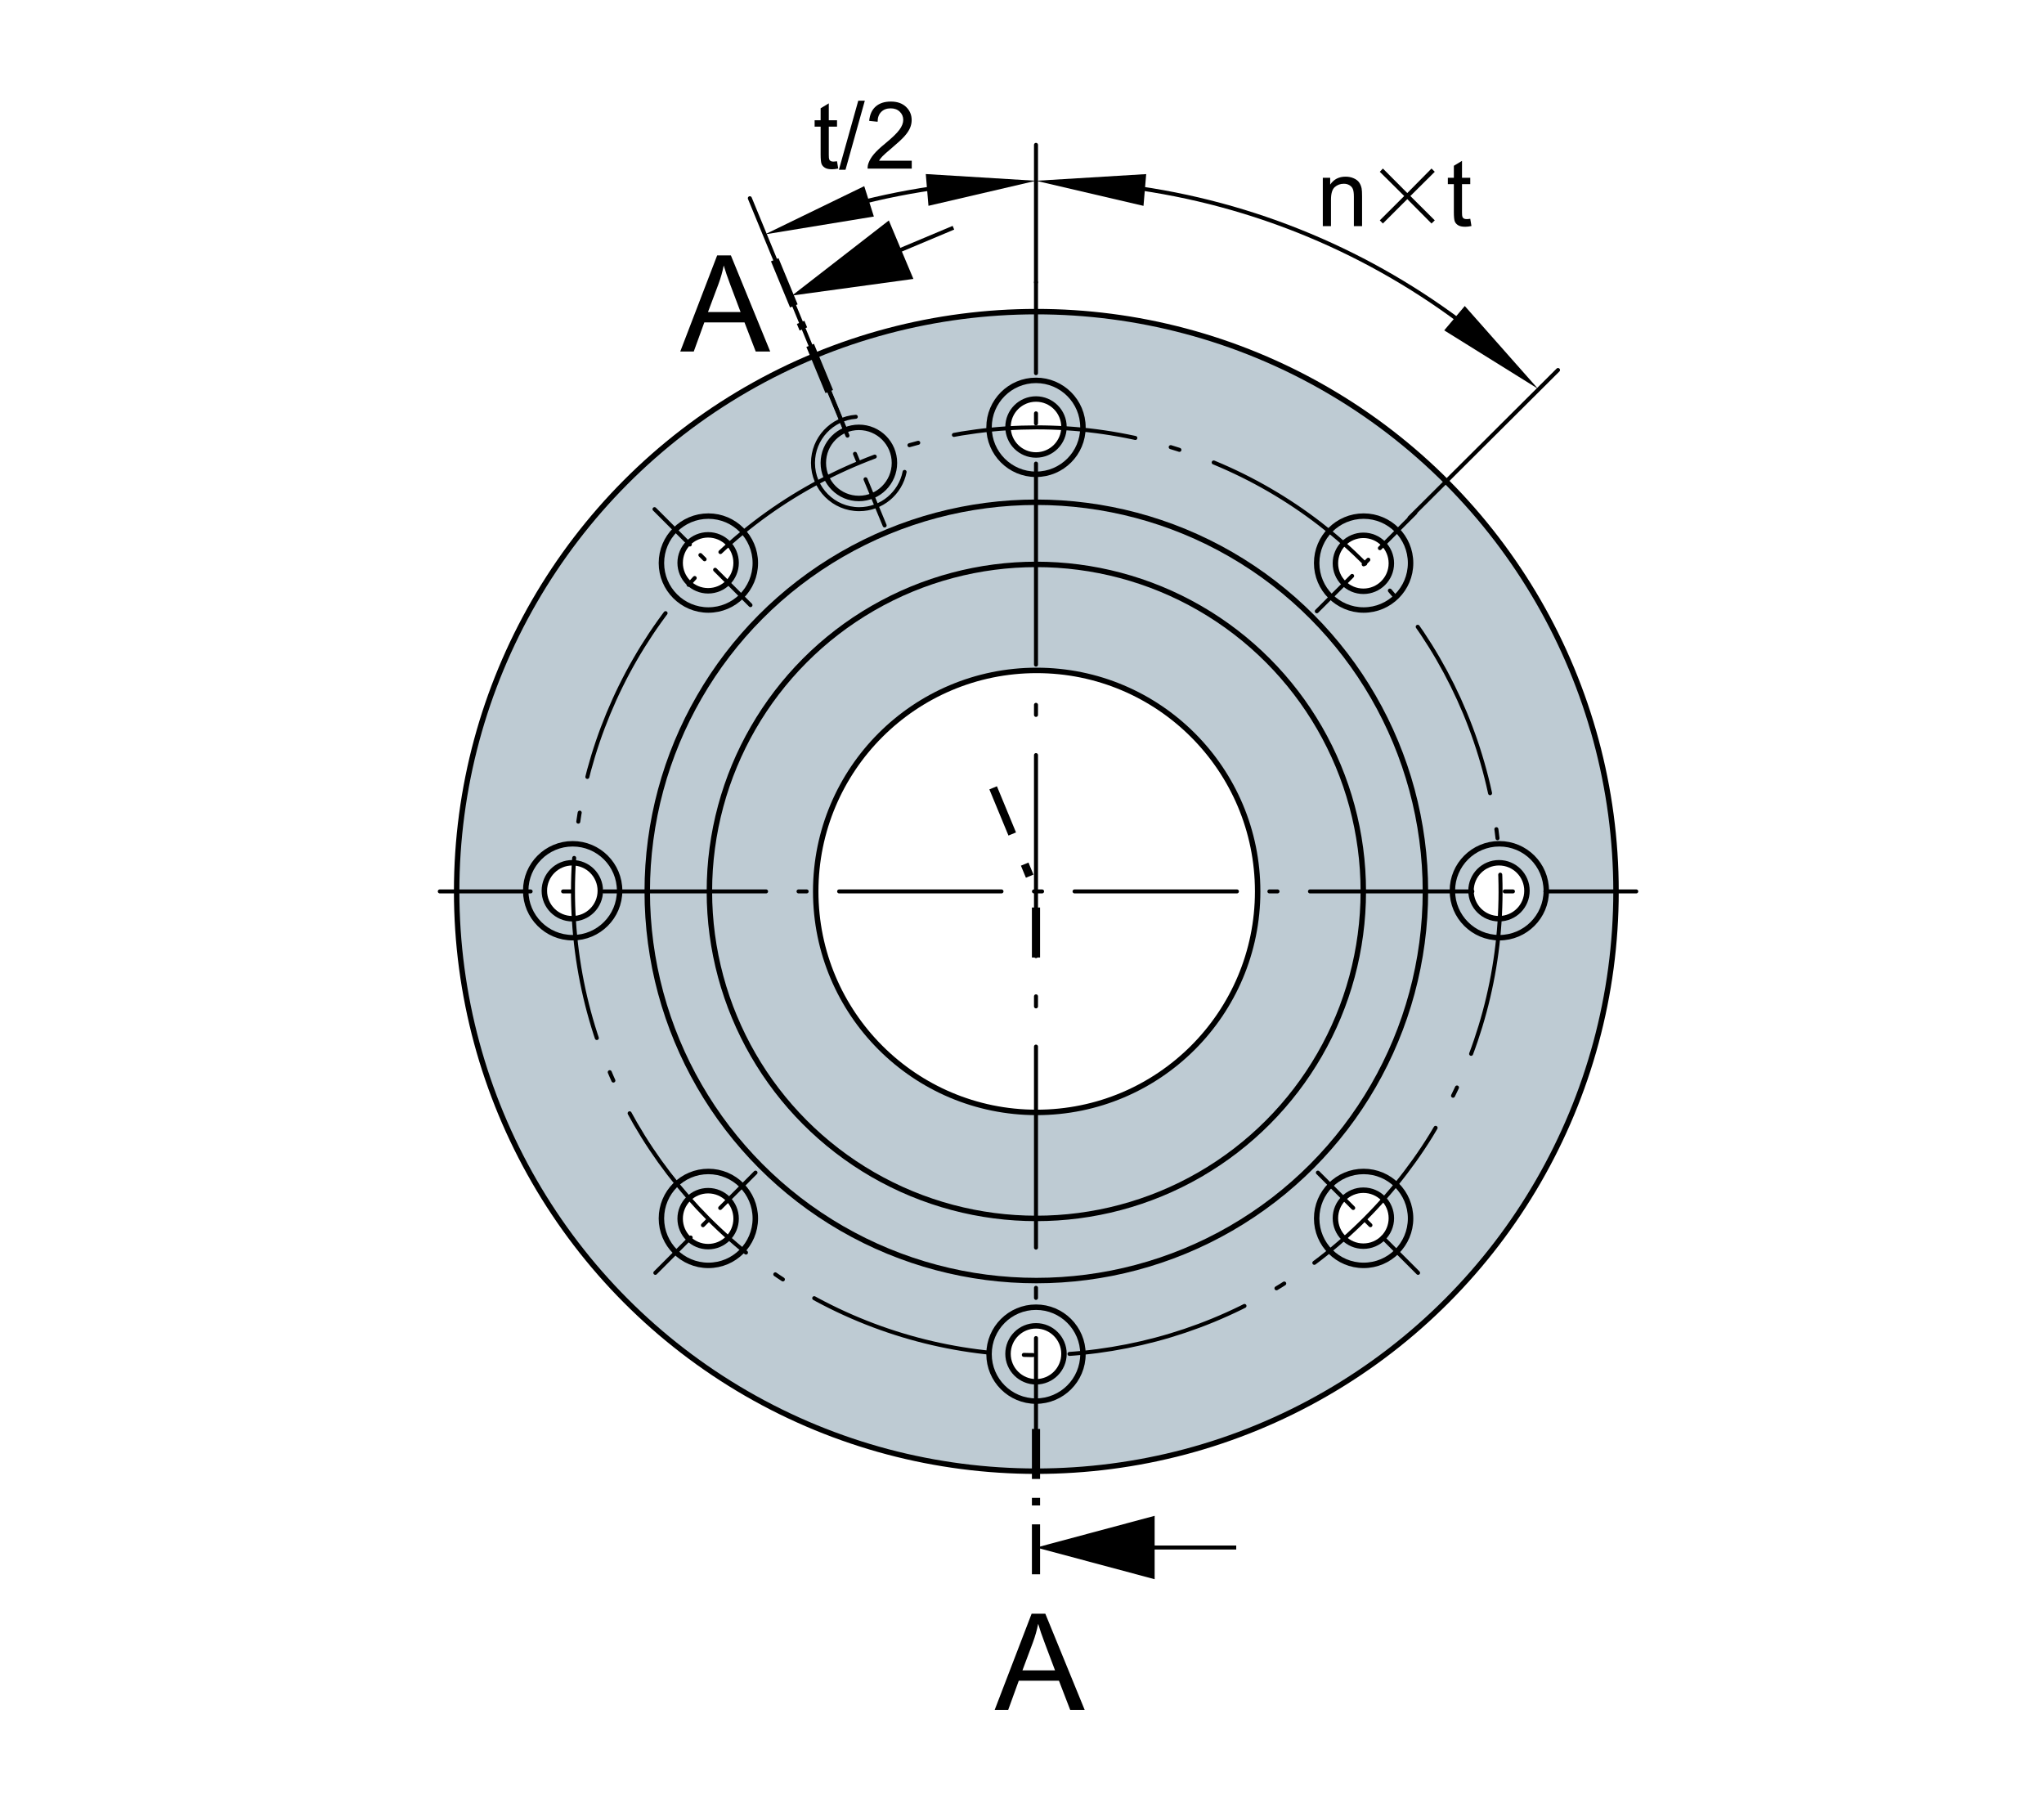 <?xml version="1.0" encoding="utf-8"?>
<!-- Generator: Adobe Illustrator 22.0.0, SVG Export Plug-In . SVG Version: 6.00 Build 0)  -->
<svg version="1.1" xmlns="http://www.w3.org/2000/svg" xmlns:xlink="http://www.w3.org/1999/xlink" x="0px" y="0px"
	 viewBox="0 0 127.559 113.387" style="enable-background:new 0 0 127.559 113.387;" xml:space="preserve">
<g id="rahmen">
	<rect style="fill-rule:evenodd;clip-rule:evenodd;fill:none;" width="127.559" height="113.387"/>
</g>
<g id="diagramm_x5F_hintergrund">
</g>
<g id="fuellungen">
	<path style="fill-rule:evenodd;clip-rule:evenodd;fill:#BECBD3;" d="M64.653,91.776l2.629-0.13l2.585-0.258l2.5-0.431l2.499-0.689
		l2.412-0.819l2.414-0.992l2.327-1.119l2.198-1.336l2.069-1.422l1.982-1.595l1.854-1.681l1.68-1.811l1.595-1.895l1.421-2.026
		l1.25-2.112l1.164-2.111l0.991-2.197l0.775-2.24l0.69-2.24l0.517-2.241l0.345-2.327l0.172-2.241l0.129-2.241l-0.129-2.628
		l-0.258-2.585l-0.431-2.5l-0.646-2.542l-0.862-2.413l-0.948-2.371l-1.164-2.283l-1.336-2.24l-1.422-2.068l-1.551-1.982
		l-1.724-1.854l-1.81-1.68l-1.897-1.596l-2.024-1.422l-2.111-1.25l-2.112-1.162l-2.197-0.949l-2.241-0.818l-2.24-0.689l-2.241-0.517
		l-2.327-0.302l-2.241-0.216l-2.284-0.13l-2.585,0.13l-2.587,0.259l-2.499,0.474l-2.499,0.603l-2.413,0.82l-2.414,0.99l-2.327,1.164
		l-2.198,1.336l-2.068,1.422l-1.982,1.551l-1.853,1.725l-1.681,1.81l-1.594,1.896l-1.422,2.026l-1.25,2.11l-1.163,2.112
		l-0.991,2.197l-0.818,2.241l-0.646,2.24l-0.518,2.284l-0.344,2.284l-0.172,2.283l-0.129,2.24l0.129,2.586l0.258,2.543l0.431,2.542
		l0.647,2.499l0.862,2.414l0.948,2.414l1.164,2.326l1.335,2.154l1.422,2.111l1.552,1.939l1.723,1.896l1.81,1.68l1.896,1.594
		l2.025,1.423l2.111,1.251l2.112,1.162l2.198,0.992l2.241,0.818l2.241,0.646l2.241,0.474l2.327,0.388l2.241,0.215L64.653,91.776z
		 M50.903,55.621c0-7.593,6.156-13.748,13.749-13.748c7.594,0,13.749,6.155,13.749,13.748c0,7.594-6.155,13.75-13.749,13.75
		C57.059,69.371,50.903,63.215,50.903,55.621z M42.513,35.152c0-0.946,0.768-1.713,1.714-1.713c0.947,0,1.714,0.767,1.714,1.713
		c0,0.947-0.767,1.715-1.714,1.715C43.281,36.867,42.513,36.1,42.513,35.152z M42.521,76.048c0-0.942,0.764-1.706,1.706-1.706
		c0.942,0,1.706,0.764,1.706,1.706c0,0.942-0.763,1.706-1.706,1.706C43.285,77.754,42.521,76.99,42.521,76.048z M62.906,84.536
		c0-0.966,0.782-1.746,1.746-1.746c0.965,0,1.747,0.78,1.747,1.746c0,0.966-0.782,1.747-1.747,1.747
		C63.688,86.283,62.906,85.502,62.906,84.536z M83.389,76.091c0-0.956,0.776-1.731,1.732-1.731c0.956,0,1.731,0.775,1.731,1.731
		c0,0.956-0.775,1.731-1.731,1.731C84.165,77.822,83.389,77.047,83.389,76.091z M91.829,55.543c0-0.978,0.792-1.77,1.769-1.77
		c0.977,0,1.769,0.792,1.769,1.77c0,0.977-0.792,1.768-1.769,1.768C92.622,57.311,91.829,56.52,91.829,55.543z M62.892,26.664
		c0-0.972,0.789-1.76,1.761-1.76c0.973,0,1.761,0.788,1.761,1.76c0,0.973-0.788,1.762-1.761,1.762
		C63.68,28.426,62.892,27.637,62.892,26.664z M83.402,35.196c0-0.95,0.77-1.72,1.72-1.72s1.72,0.77,1.72,1.72
		s-0.77,1.721-1.72,1.721S83.402,36.146,83.402,35.196z M33.932,55.579c0-0.997,0.809-1.807,1.806-1.807
		c0.998,0,1.806,0.81,1.806,1.807c0,0.997-0.809,1.806-1.806,1.806C34.74,57.385,33.932,56.576,33.932,55.579z"/>
</g>
<g id="lichtkanten">
</g>
<g id="konturen">
	
		<circle style="fill:none;stroke:#000000;stroke-width:0.34;stroke-linecap:round;stroke-linejoin:round;stroke-miterlimit:10;" cx="64.674" cy="55.621" r="36.176"/>
	
		<circle style="fill:none;stroke:#000000;stroke-width:0.34;stroke-linecap:round;stroke-linejoin:round;stroke-miterlimit:10;" cx="64.674" cy="55.621" r="24.282"/>
	
		<circle style="fill:none;stroke:#000000;stroke-width:0.34;stroke-linecap:round;stroke-linejoin:round;stroke-miterlimit:10;" cx="64.675" cy="55.621" r="20.404"/>
	
		<circle style="fill:none;stroke:#000000;stroke-width:0.34;stroke-linecap:round;stroke-linejoin:round;stroke-miterlimit:10;" cx="64.696" cy="55.621" r="13.79"/>
	<g>
		
			<ellipse transform="matrix(0.383 -0.924 0.924 0.383 -11.443 94.074)" style="fill:none;stroke:#000000;stroke-width:0.25;stroke-linecap:round;stroke-linejoin:round;stroke-dasharray:11.396,2.279,0.57,2.279;" cx="64.674" cy="55.6" rx="28.936" ry="28.936"/>
	</g>
	
		<circle style="fill:none;stroke:#000000;stroke-width:0.34;stroke-linecap:round;stroke-linejoin:round;stroke-miterlimit:10;" cx="64.653" cy="26.664" r="2.93"/>
	
		<circle style="fill:none;stroke:#000000;stroke-width:0.34;stroke-linecap:round;stroke-linejoin:round;stroke-miterlimit:10;" cx="64.653" cy="26.643" r="1.746"/>
	
		<circle style="fill:none;stroke:#000000;stroke-width:0.34;stroke-linecap:round;stroke-linejoin:round;stroke-miterlimit:10;" cx="53.6" cy="28.884" r="2.219"/>
	
		<circle style="fill:none;stroke:#000000;stroke-width:0.34;stroke-linecap:round;stroke-linejoin:round;stroke-miterlimit:10;" cx="64.653" cy="84.494" r="2.93"/>
	
		<circle style="fill:none;stroke:#000000;stroke-width:0.34;stroke-linecap:round;stroke-linejoin:round;stroke-miterlimit:10;" cx="64.653" cy="84.473" r="1.746"/>
	
		<circle style="fill:none;stroke:#000000;stroke-width:0.34;stroke-linecap:round;stroke-linejoin:round;stroke-miterlimit:10;" cx="35.738" cy="55.579" r="2.93"/>
	
		<circle style="fill:none;stroke:#000000;stroke-width:0.34;stroke-linecap:round;stroke-linejoin:round;stroke-miterlimit:10;" cx="35.717" cy="55.579" r="1.746"/>
	
		<circle style="fill:none;stroke:#000000;stroke-width:0.34;stroke-linecap:round;stroke-linejoin:round;stroke-miterlimit:10;" cx="93.568" cy="55.579" r="2.93"/>
	
		<circle style="fill:none;stroke:#000000;stroke-width:0.34;stroke-linecap:round;stroke-linejoin:round;stroke-miterlimit:10;" cx="93.547" cy="55.579" r="1.746"/>
	
		<circle style="fill:none;stroke:#000000;stroke-width:0.34;stroke-linecap:round;stroke-linejoin:round;stroke-miterlimit:10;" cx="44.207" cy="35.133" r="2.93"/>
	
		<circle style="fill:none;stroke:#000000;stroke-width:0.34;stroke-linecap:round;stroke-linejoin:round;stroke-miterlimit:10;" cx="44.192" cy="35.118" r="1.746"/>
	
		<circle style="fill:none;stroke:#000000;stroke-width:0.34;stroke-linecap:round;stroke-linejoin:round;stroke-miterlimit:10;" cx="85.099" cy="76.025" r="2.93"/>
	
		<circle style="fill:none;stroke:#000000;stroke-width:0.34;stroke-linecap:round;stroke-linejoin:round;stroke-miterlimit:10;" cx="85.084" cy="76.01" r="1.746"/>
	
		<circle style="fill:none;stroke:#000000;stroke-width:0.34;stroke-linecap:round;stroke-linejoin:round;stroke-miterlimit:10;" cx="44.207" cy="76.025" r="2.93"/>
	
		<circle style="fill:none;stroke:#000000;stroke-width:0.34;stroke-linecap:round;stroke-linejoin:round;stroke-miterlimit:10;" cx="44.192" cy="76.04" r="1.746"/>
	
		<circle style="fill:none;stroke:#000000;stroke-width:0.34;stroke-linecap:round;stroke-linejoin:round;stroke-miterlimit:10;" cx="85.099" cy="35.133" r="2.93"/>
	
		<circle style="fill:none;stroke:#000000;stroke-width:0.34;stroke-linecap:round;stroke-linejoin:round;stroke-miterlimit:10;" cx="85.084" cy="35.148" r="1.746"/>
	<g>
		<g>
			
				<line style="fill:none;stroke:#000000;stroke-width:0.25;stroke-linecap:round;stroke-linejoin:round;" x1="64.653" y1="17.614" x2="64.653" y2="23.284"/>
			
				<line style="fill:none;stroke:#000000;stroke-width:0.25;stroke-linecap:round;stroke-linejoin:round;stroke-dasharray:0.627,2.509;" x1="64.653" y1="25.792" x2="64.653" y2="27.674"/>
			
				<line style="fill:none;stroke:#000000;stroke-width:0.25;stroke-linecap:round;stroke-linejoin:round;stroke-dasharray:12.543,2.509,0.627,2.509;" x1="64.653" y1="28.928" x2="64.653" y2="82.238"/>
			
				<line style="fill:none;stroke:#000000;stroke-width:0.25;stroke-linecap:round;stroke-linejoin:round;" x1="64.653" y1="83.492" x2="64.653" y2="89.162"/>
		</g>
	</g>
	<g>
		<g>
			
				<line style="fill:none;stroke:#000000;stroke-width:0.25;stroke-linecap:round;stroke-linejoin:round;" x1="27.446" y1="55.621" x2="33.115" y2="55.621"/>
			
				<line style="fill:none;stroke:#000000;stroke-width:0.25;stroke-linecap:round;stroke-linejoin:round;stroke-dasharray:0.507,2.026;" x1="35.142" y1="55.621" x2="36.662" y2="55.621"/>
			
				<line style="fill:none;stroke:#000000;stroke-width:0.25;stroke-linecap:round;stroke-linejoin:round;stroke-dasharray:10.133,2.026,0.507,2.026;" x1="37.675" y1="55.621" x2="95.431" y2="55.621"/>
			
				<line style="fill:none;stroke:#000000;stroke-width:0.25;stroke-linecap:round;stroke-linejoin:round;" x1="96.444" y1="55.621" x2="102.113" y2="55.621"/>
		</g>
	</g>
	
		<path style="fill:none;stroke:#000000;stroke-width:0.25;stroke-linecap:round;stroke-linejoin:round;stroke-miterlimit:10.433;" d="
		M56.453,29.446c-0.261,1.325-1.43,2.325-2.832,2.325c-1.594,0-2.886-1.292-2.886-2.886c0-1.522,1.178-2.769,2.672-2.879"/>
	<g>
		<g>
			
				<line style="fill:none;stroke:#000000;stroke-width:0.25;stroke-linecap:round;stroke-linejoin:round;" x1="82.244" y1="73.168" x2="84.449" y2="75.373"/>
			
				<line style="fill:none;stroke:#000000;stroke-width:0.25;stroke-linecap:round;stroke-linejoin:round;stroke-dasharray:0.434,1.086;" x1="85.217" y1="76.141" x2="85.908" y2="76.832"/>
			
				<line style="fill:none;stroke:#000000;stroke-width:0.25;stroke-linecap:round;stroke-linejoin:round;" x1="86.292" y1="77.216" x2="88.497" y2="79.421"/>
		</g>
	</g>
	<g>
		<g>
			
				<line style="fill:none;stroke:#000000;stroke-width:0.25;stroke-linecap:round;stroke-linejoin:round;" x1="40.846" y1="31.77" x2="43.051" y2="33.975"/>
			
				<line style="fill:none;stroke:#000000;stroke-width:0.25;stroke-linecap:round;stroke-linejoin:round;stroke-dasharray:0.372,0.93;" x1="43.709" y1="34.633" x2="44.3" y2="35.224"/>
			
				<line style="fill:none;stroke:#000000;stroke-width:0.25;stroke-linecap:round;stroke-linejoin:round;" x1="44.629" y1="35.553" x2="46.834" y2="37.758"/>
		</g>
	</g>
	<g>
		<g>
			
				<line style="fill:none;stroke:#000000;stroke-width:0.25;stroke-linecap:round;stroke-linejoin:round;" x1="82.177" y1="38.141" x2="84.382" y2="35.936"/>
			
				<line style="fill:none;stroke:#000000;stroke-width:0.25;stroke-linecap:round;stroke-linejoin:round;stroke-dasharray:0.408,1.021;" x1="85.104" y1="35.214" x2="85.753" y2="34.564"/>
			
				<line style="fill:none;stroke:#000000;stroke-width:0.25;stroke-linecap:round;stroke-linejoin:round;" x1="86.114" y1="34.203" x2="88.319" y2="31.999"/>
		</g>
	</g>
	<g>
		<g>
			
				<line style="fill:none;stroke:#000000;stroke-width:0.25;stroke-linecap:round;stroke-linejoin:round;" x1="40.897" y1="79.421" x2="43.102" y2="77.216"/>
			
				<line style="fill:none;stroke:#000000;stroke-width:0.25;stroke-linecap:round;stroke-linejoin:round;stroke-dasharray:0.434,1.086;" x1="43.869" y1="76.448" x2="44.561" y2="75.757"/>
			
				<line style="fill:none;stroke:#000000;stroke-width:0.25;stroke-linecap:round;stroke-linejoin:round;" x1="44.945" y1="75.373" x2="47.149" y2="73.168"/>
		</g>
	</g>
</g>
<g id="masslinien_x5F_masspfeile">
	<g id="Kreisziffer1_x5F_sw_x5F_Hinweis">
	</g>
	<g>
		<g>
			<line style="fill:none;stroke:#000000;stroke-width:0.249;" x1="54.991" y1="16.103" x2="59.499" y2="14.209"/>
			<g>
				<polygon points="57.002,17.404 49.43,18.441 55.469,13.756 				"/>
			</g>
		</g>
	</g>
	<g>
		<g>
			<line style="fill:none;stroke:#000000;stroke-width:0.249;" x1="70.708" y1="96.56" x2="77.149" y2="96.56"/>
			<g>
				<polygon points="72.057,98.538 64.674,96.561 72.057,94.582 				"/>
			</g>
		</g>
	</g>
	
		<line style="fill:none;stroke:#000000;stroke-width:0.25;stroke-linecap:round;stroke-linejoin:round;stroke-miterlimit:10.433;" x1="64.653" y1="17.614" x2="64.653" y2="9.039"/>
	
		<line style="fill:none;stroke:#000000;stroke-width:0.25;stroke-linecap:round;stroke-linejoin:round;stroke-miterlimit:10.433;" x1="87.966" y1="32.31" x2="97.23" y2="23.088"/>
	
		<line style="fill:none;stroke:#000000;stroke-width:0.25;stroke-linecap:round;stroke-linejoin:round;stroke-miterlimit:10.433;" x1="52.759" y1="26.836" x2="46.794" y2="12.369"/>
	<g>
		<g>
			<path style="fill:none;stroke:#000000;stroke-width:0.25;stroke-linecap:round;stroke-linejoin:round;" d="M70.383,11.647
				c7.947,1.026,15.234,4.159,21.283,8.819"/>
			<g>
				<polygon points="71.362,12.845 64.652,11.28 71.53,10.863 				"/>
			</g>
			<g>
				<polygon points="90.128,20.613 95.977,24.255 91.412,19.094 				"/>
			</g>
		</g>
	</g>
	<g>
		<g>
			<path style="fill:none;stroke:#000000;stroke-width:0.25;stroke-linecap:round;stroke-linejoin:round;" d="M53.169,12.782
				c1.87-0.501,3.79-0.882,5.749-1.135"/>
			<g>
				<polygon points="54.535,13.511 47.736,14.625 53.934,11.615 				"/>
			</g>
			<g>
				<polygon points="57.942,12.842 64.653,11.28 57.775,10.86 				"/>
			</g>
		</g>
	</g>
	<g>
		<g>
			
				<line style="fill:none;stroke:#000000;stroke-width:0.51;stroke-linejoin:round;" x1="64.653" y1="89.162" x2="64.653" y2="92.28"/>
			
				<line style="fill:none;stroke:#000000;stroke-width:0.51;stroke-linejoin:round;stroke-dasharray:0.472,1.181;" x1="64.653" y1="93.461" x2="64.653" y2="94.524"/>
			
				<line style="fill:none;stroke:#000000;stroke-width:0.51;stroke-linejoin:round;" x1="64.653" y1="95.114" x2="64.653" y2="98.232"/>
		</g>
	</g>
	<g>
		<g>
			
				<line style="fill:none;stroke:#000000;stroke-width:0.51;stroke-linejoin:round;" x1="61.979" y1="49.157" x2="63.17" y2="52.038"/>
			
				<line style="fill:none;stroke:#000000;stroke-width:0.51;stroke-linejoin:round;stroke-dasharray:0.814,2.034;" x1="63.948" y1="53.918" x2="64.648" y2="55.61"/>
			
				<line style="fill:none;stroke:#000000;stroke-width:0.51;stroke-linejoin:round;" x1="64.652" y1="56.626" x2="64.652" y2="59.744"/>
		</g>
	</g>
	<g>
		<g>
			
				<line style="fill:none;stroke:#000000;stroke-width:0.25;stroke-linecap:round;stroke-linejoin:round;" x1="51.696" y1="24.3" x2="52.888" y2="27.181"/>
			
				<line style="fill:none;stroke:#000000;stroke-width:0.25;stroke-linecap:round;stroke-linejoin:round;stroke-dasharray:0.491,1.228;" x1="53.357" y1="28.316" x2="53.78" y2="29.337"/>
			
				<line style="fill:none;stroke:#000000;stroke-width:0.25;stroke-linecap:round;stroke-linejoin:round;" x1="54.015" y1="29.905" x2="55.207" y2="32.786"/>
		</g>
	</g>
	<g>
		<g>
			
				<line style="fill:none;stroke:#000000;stroke-width:0.51;stroke-linejoin:round;" x1="48.349" y1="16.208" x2="49.541" y2="19.089"/>
			
				<line style="fill:none;stroke:#000000;stroke-width:0.51;stroke-linejoin:round;stroke-dasharray:0.444,1.11;" x1="49.965" y1="20.115" x2="50.347" y2="21.037"/>
			
				<line style="fill:none;stroke:#000000;stroke-width:0.51;stroke-linejoin:round;" x1="50.559" y1="21.55" x2="51.751" y2="24.431"/>
		</g>
	</g>
</g>
<g id="_x30_k_x5F_0k">
	<g>
		<path d="M52.236,10.064l0.074,0.452c-0.144,0.03-0.272,0.046-0.386,0.046c-0.186,0-0.33-0.029-0.432-0.088
			c-0.102-0.06-0.174-0.137-0.216-0.232c-0.042-0.096-0.063-0.297-0.063-0.604V7.901h-0.375V7.504h0.375V6.756l0.509-0.307v1.055
			h0.514v0.397h-0.514v1.765c0,0.146,0.009,0.24,0.027,0.281c0.018,0.042,0.047,0.075,0.088,0.1
			c0.041,0.024,0.099,0.037,0.175,0.037C52.068,10.084,52.143,10.077,52.236,10.064z"/>
		<path d="M52.353,10.593l1.208-4.309h0.409l-1.205,4.309H52.353z"/>
		<path d="M56.899,10.03v0.491h-2.754c-0.004-0.123,0.016-0.241,0.06-0.355c0.07-0.188,0.183-0.372,0.337-0.554
			s0.377-0.393,0.669-0.631c0.453-0.371,0.759-0.666,0.918-0.883c0.159-0.217,0.239-0.422,0.239-0.615
			c0-0.202-0.072-0.373-0.217-0.513s-0.334-0.209-0.567-0.209c-0.247,0-0.443,0.074-0.591,0.222
			c-0.147,0.147-0.223,0.353-0.224,0.614l-0.526-0.055c0.036-0.392,0.171-0.69,0.406-0.896c0.235-0.205,0.55-0.309,0.946-0.309
			c0.4,0,0.716,0.111,0.949,0.333s0.35,0.496,0.35,0.824c0,0.167-0.034,0.33-0.103,0.491c-0.068,0.161-0.181,0.331-0.339,0.509
			c-0.158,0.179-0.421,0.423-0.789,0.733c-0.307,0.258-0.504,0.433-0.591,0.524c-0.087,0.092-0.159,0.185-0.216,0.277H56.899z"/>
	</g>
	<g>
		<path d="M82.552,14.109v-3.018h0.46v0.429c0.222-0.331,0.542-0.497,0.96-0.497c0.182,0,0.349,0.032,0.501,0.098
			s0.267,0.151,0.342,0.257c0.076,0.106,0.129,0.232,0.159,0.379c0.019,0.095,0.028,0.26,0.028,0.497v1.855h-0.511v-1.836
			c0-0.208-0.02-0.364-0.06-0.468c-0.04-0.103-0.111-0.186-0.212-0.247c-0.102-0.062-0.22-0.092-0.356-0.092
			c-0.218,0-0.406,0.069-0.564,0.207c-0.158,0.139-0.237,0.4-0.237,0.787v1.648H82.552z"/>
		<path d="M86.301,13.946l-0.192-0.197l1.523-1.518l-1.523-1.512l0.192-0.203l1.523,1.529l1.512-1.529l0.203,0.203l-1.523,1.512
			l1.523,1.518l-0.203,0.197l-1.512-1.522L86.301,13.946z"/>
		<path d="M91.754,13.651l0.074,0.452c-0.144,0.03-0.273,0.046-0.387,0.046c-0.186,0-0.33-0.029-0.432-0.088
			c-0.103-0.06-0.174-0.137-0.216-0.232c-0.042-0.096-0.063-0.297-0.063-0.604v-1.736h-0.375v-0.397h0.375v-0.748l0.509-0.307v1.055
			h0.515v0.397h-0.515v1.765c0,0.146,0.009,0.24,0.027,0.281c0.018,0.042,0.047,0.075,0.088,0.1
			c0.041,0.024,0.099,0.037,0.175,0.037C91.586,13.672,91.661,13.665,91.754,13.651z"/>
	</g>
	<g>
		<path d="M62.076,106.689l2.304-5.999h0.855l2.455,5.999h-0.904l-0.7-1.817h-2.508l-0.659,1.817H62.076z M63.807,104.225h2.034
			l-0.626-1.661c-0.191-0.505-0.333-0.919-0.426-1.244c-0.076,0.385-0.184,0.767-0.323,1.146L63.807,104.225z"/>
	</g>
	<g>
		<g>
			<path d="M42.452,21.934l2.304-5.999h0.855l2.455,5.999h-0.904l-0.7-1.817h-2.508l-0.659,1.817H42.452z M44.183,19.47h2.034
				l-0.626-1.661c-0.191-0.505-0.333-0.92-0.426-1.244c-0.076,0.385-0.184,0.767-0.323,1.146L44.183,19.47z"/>
		</g>
	</g>
	<g>
	</g>
	<g>
	</g>
	<g>
	</g>
	<g>
	</g>
	<g>
	</g>
	<g>
	</g>
	<g>
	</g>
	<g>
	</g>
	<g>
	</g>
	<g>
	</g>
	<g>
	</g>
	<g>
	</g>
	<g>
	</g>
	<g>
	</g>
	<g>
	</g>
	<g>
	</g>
	<g>
	</g>
	<g>
	</g>
	<g>
	</g>
	<g>
	</g>
	<g>
	</g>
	<g>
	</g>
	<g>
	</g>
	<g>
	</g>
	<g>
	</g>
	<g>
	</g>
	<g>
	</g>
	<g>
	</g>
	<g>
	</g>
	<g>
	</g>
	<g>
	</g>
	<g>
	</g>
	<g>
	</g>
	<g>
	</g>
	<g>
	</g>
	<g>
	</g>
</g>
</svg>
